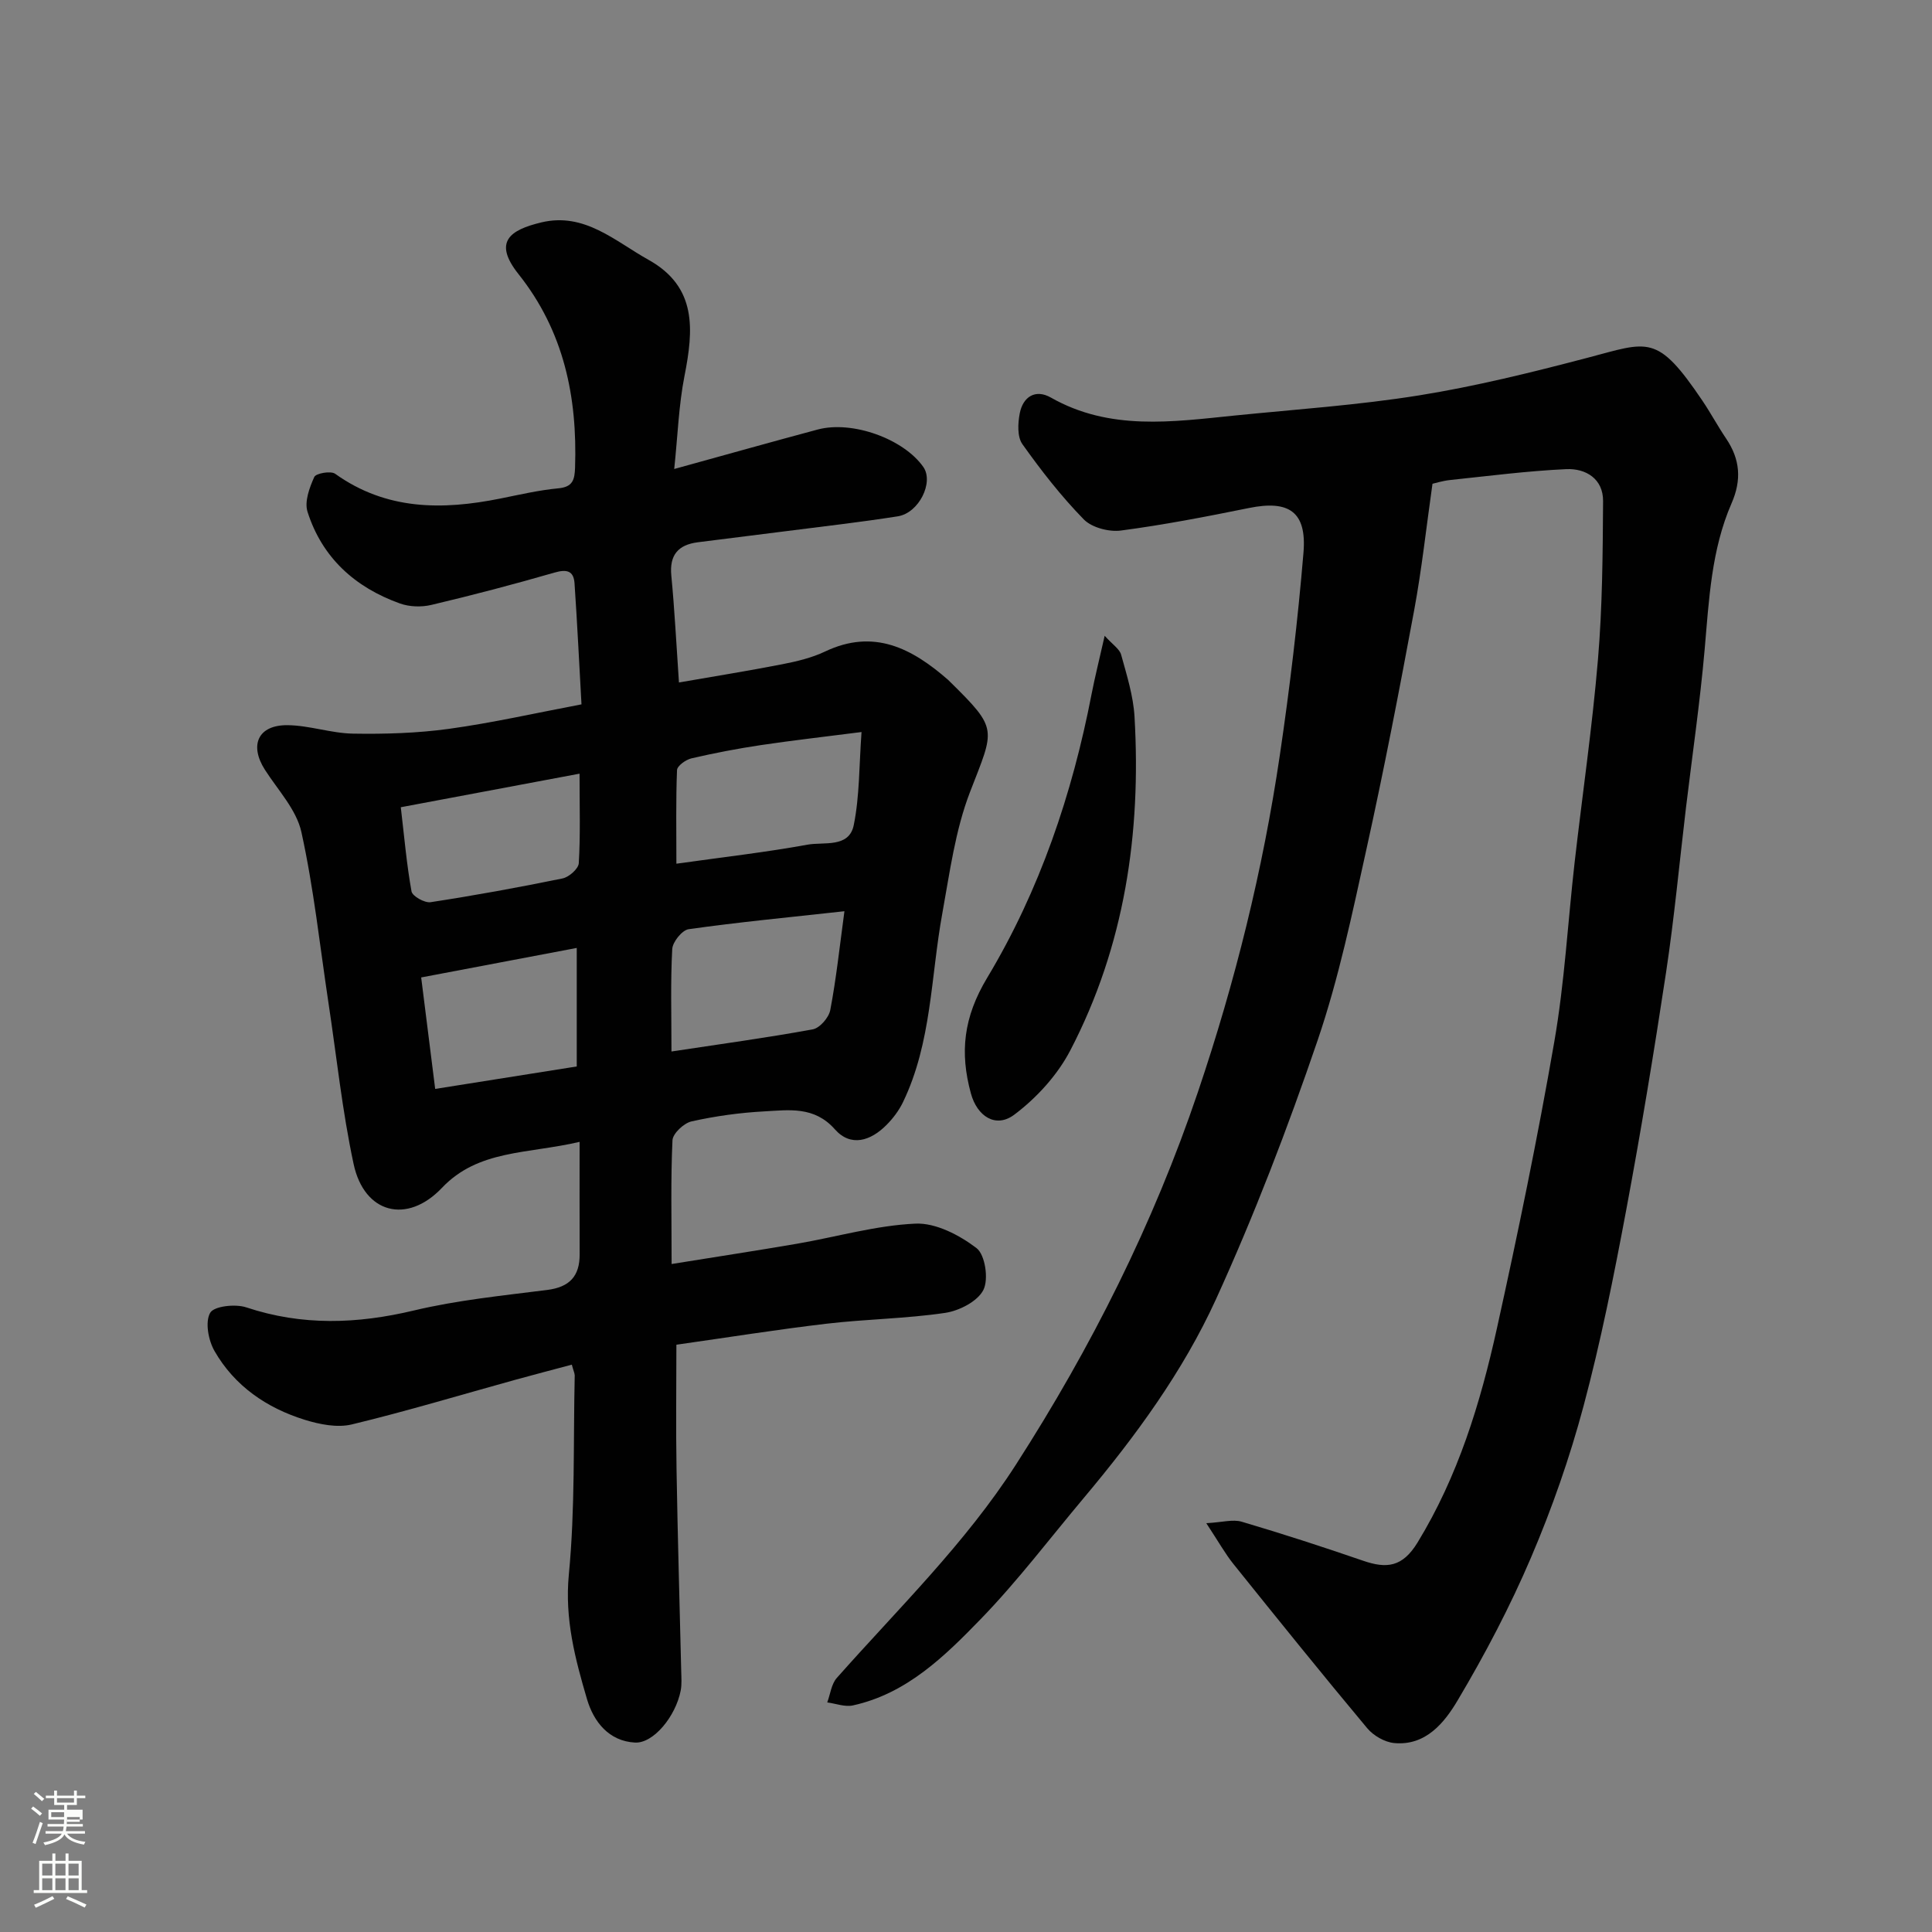 <svg enable-background="new 0 0 400 400" viewBox="0 0 400 400" xmlns="http://www.w3.org/2000/svg"><rect x="0" y="0" width="400" height="400" fill="#808080" stroke="none"/><path d="m6.44 374.46.42-.45c.65.47 1.27.95 1.85 1.44l-.45.49c-.65-.56-1.25-1.06-1.82-1.48m.93 7.33-.63-.26c.55-1.36 1.05-2.8 1.52-4.33.19.1.38.19.59.27-.46 1.29-.95 2.73-1.48 4.32m-.38-10.38.44-.42c.43.34 1.01.82 1.74 1.44l-.49.49c-.53-.51-1.09-1.01-1.69-1.51m2.5.35h1.72v-1.04h.59v1.04h3.52v-1.04h.59v1.04h1.75v.53h-1.75v1.42h-2.03v.97h3.22v2.03h-3.24c0 .35-.01.66-.03.93h3.32v.53h-3.37c-.03.27-.08.58-.15.94h3.96v.53h-3.71c.67.92 1.93 1.48 3.79 1.68-.13.24-.23.44-.29.59-2.13-.38-3.48-1.08-4.04-2.12-.43.97-1.77 1.72-4.03 2.23-.09-.19-.2-.37-.33-.55 2.1-.42 3.37-1.03 3.81-1.83h-3.36v-.53h3.58c.08-.29.13-.61.16-.94h-3.33v-.53h3.39c.02-.27.04-.58.04-.93h-3.23v-2.03h3.25v-.97h-2.07v-1.42h-1.73zm1.12 3.44v1h2.65c.01-.3.02-.44.01-.4v-.25-.35zm1.19-2h3.52v-.91h-3.52zm4.71 3h-2.63v.59c0 .15-.01.28-.01.4h2.64v-1.99z" fill="#fbfcfa"/><path d="m13.56 383.74h.63v1.52h2.72v6.07h1.13v.6h-11.06v-.6h1.13v-6.07h2.73v-1.52h.63v1.52h2.1v-1.52zm-2.69 8.83.38.56c-1.24.63-2.53 1.25-3.85 1.85-.1-.21-.21-.42-.34-.63 1.36-.55 2.63-1.15 3.81-1.78m-2.13-4.27h2.1v-2.45h-2.1zm0 3.04h2.1v-2.46h-2.1zm2.72-3.04h2.1v-2.45h-2.1zm0 3.04h2.1v-2.46h-2.1zm6.07 3.6c-1.41-.71-2.7-1.3-3.86-1.78l.35-.56c1.45.62 2.75 1.19 3.88 1.72zm-1.25-9.09h-2.1v2.45h2.1zm-2.09 5.49h2.1v-2.46h-2.1z" fill="#fbfcfa"/><g fill="#010101"><path d="m118.39 282.54c-3.93 1.05-7.8 2.05-11.66 3.12-11.29 3.12-22.51 6.51-33.88 9.25-3.02.73-6.66 0-9.74-.95-7.88-2.45-14.54-6.99-18.7-14.25-1.27-2.22-1.98-5.99-.9-7.9.79-1.4 5.23-1.89 7.49-1.13 11.58 3.85 22.95 3.44 34.7.64 9.03-2.15 18.36-3.08 27.6-4.25 4.62-.59 6.73-2.84 6.71-7.39-.03-7.39-.01-14.78-.01-23.27-10.86 2.54-20.97 1.58-28.52 9.54-7.18 7.56-16.07 5.33-18.27-4.96-2.36-11-3.52-22.25-5.21-33.39-1.78-11.8-3.04-23.71-5.6-35.33-1.02-4.64-4.86-8.69-7.56-12.91-3.26-5.11-1.41-9.27 4.68-9.22 4.53.04 9.05 1.68 13.58 1.75 6.61.11 13.3-.09 19.85-.99 9-1.24 17.89-3.26 27.44-5.07-.48-8.6-.88-16.83-1.44-25.06-.18-2.63-1.63-2.95-4.16-2.22-8.44 2.44-16.94 4.67-25.48 6.69-2.06.49-4.56.41-6.54-.31-9.26-3.32-16.08-9.46-19.1-18.97-.67-2.09.4-5 1.4-7.21.34-.76 3.42-1.31 4.32-.66 10.57 7.56 22.17 7.55 34.18 5.13 4-.8 7.99-1.74 12.04-2.12 3.02-.28 3.36-1.82 3.45-4.29.49-14.65-2.31-28.24-11.71-40.06-5.35-6.73-1.72-9.15 4.71-10.7 8.96-2.15 15.27 3.88 22.22 7.75 10.07 5.62 9.31 14.5 7.44 24.02-1.2 6.08-1.4 12.36-2.13 19.28 10.45-2.88 20.06-5.59 29.7-8.17 7.17-1.92 17.81 1.94 21.88 7.76 2.2 3.16-.9 9.52-5.3 10.21-7.75 1.22-15.56 2.1-23.35 3.1-6.01.77-12.03 1.5-18.04 2.27-4.06.52-5.91 2.62-5.49 6.92.68 7.05 1.03 14.13 1.58 22.11 7.09-1.24 14.25-2.38 21.36-3.77 3.02-.59 6.11-1.32 8.87-2.63 10.16-4.84 18.07-.63 25.53 5.89.13.11.23.24.35.35 10.08 9.93 9.24 9.67 4.15 22.84-3.06 7.93-4.19 16.65-5.73 25.1-2.4 13.11-2.19 26.75-8.14 39.1-.84 1.74-2.07 3.38-3.44 4.75-3.24 3.26-7.36 4.62-10.66.89-4.27-4.83-9.49-4-14.63-3.72-5.05.27-10.11.97-15.04 2.07-1.59.35-3.89 2.5-3.96 3.91-.38 8.11-.18 16.25-.18 25.62 9.04-1.46 17.52-2.75 25.97-4.2 8.18-1.41 16.3-3.79 24.51-4.16 4.21-.19 9.11 2.37 12.65 5.07 1.79 1.37 2.54 6.44 1.42 8.66-1.2 2.37-5.01 4.32-7.93 4.75-8.11 1.2-16.39 1.28-24.54 2.24-10.21 1.2-20.38 2.83-31.09 4.35 0 8.59-.12 17.22.03 25.83.23 13.93.64 27.86.97 41.79.03 1.33.14 2.7-.11 3.99-1.03 5.33-5.64 10.96-9.46 10.76-5.44-.29-8.56-4.34-9.93-8.96-2.46-8.36-4.65-16.63-3.77-25.81 1.32-13.67.91-27.5 1.22-41.27-.03-.48-.27-.95-.6-2.2zm56.44-93.88c-11.77 1.29-22.04 2.28-32.25 3.72-1.35.19-3.32 2.63-3.4 4.11-.37 6.75-.16 13.52-.16 21.21 10.28-1.56 19.81-2.85 29.27-4.59 1.45-.27 3.32-2.44 3.61-4 1.22-6.39 1.91-12.88 2.93-20.45zm-34.79-9.84c9.82-1.38 18.54-2.37 27.14-3.94 3.4-.62 8.61.73 9.58-4.05 1.22-6.01 1.1-12.29 1.61-19.27-7.66.98-14.28 1.73-20.87 2.71-4.81.72-9.6 1.64-14.34 2.74-1.17.27-2.95 1.55-2.99 2.43-.25 6.23-.13 12.47-.13 19.38zm-20.63 41.98c0-8.39 0-16.2 0-24.54-10.94 2.07-21.55 4.09-32.21 6.11.95 7.59 1.88 14.98 2.9 23.08 9.87-1.57 19.16-3.04 29.31-4.65zm-36.43-53.67c.73 6.17 1.21 11.84 2.22 17.42.18 1 2.71 2.42 3.94 2.24 9.15-1.4 18.26-3.06 27.33-4.92 1.33-.27 3.29-2 3.36-3.15.35-5.75.16-11.53.16-18.54-12.75 2.38-24.79 4.65-37.01 6.95z"/><path d="m249.75 315.36c3.31-.18 5.51-.85 7.35-.3 8.43 2.49 16.8 5.21 25.11 8.07 4.88 1.68 8.15 1.35 11.28-3.77 8.39-13.74 12.99-28.8 16.41-44.25 4.36-19.72 8.45-39.52 11.9-59.42 2.13-12.26 2.8-24.77 4.21-37.15 1.6-14 3.65-27.97 4.83-42 .92-10.88.99-21.85 1.06-32.79.03-4.62-3.57-6.8-7.62-6.62-8.03.37-16.03 1.41-24.03 2.25-1.6.17-3.17.67-3.67.78-1.28 8.99-2.21 17.65-3.79 26.18-3.06 16.5-6.24 32.98-9.86 49.37-2.94 13.33-5.74 26.8-10.13 39.68-6.19 18.14-13.08 36.13-21.03 53.57-6.85 15.01-16.68 28.42-27.33 41.11-7.08 8.43-13.75 17.26-21.39 25.14-7.48 7.71-15.33 15.44-26.47 17.88-1.65.36-3.53-.39-5.31-.62.64-1.71.85-3.8 1.98-5.07 12.75-14.4 26.6-27.83 37.09-44.17 15.6-24.26 28.43-49.8 37.69-77.18 7.69-22.75 13.44-45.94 16.94-69.66 2.06-13.93 3.73-27.93 4.9-41.96.71-8.49-3.01-10.94-11.3-9.25-8.79 1.78-17.6 3.49-26.48 4.66-2.48.33-6.04-.6-7.71-2.31-4.67-4.78-8.83-10.12-12.71-15.58-1.08-1.52-.94-4.33-.54-6.38.67-3.44 3.25-5.07 6.44-3.26 12.19 6.93 25.15 5.03 38.07 3.72 12.73-1.28 25.54-2.15 38.16-4.17 11.7-1.88 23.27-4.74 34.74-7.75 12.82-3.36 14.47-5.14 23.9 8.81 1.73 2.56 3.2 5.31 4.93 7.87 2.9 4.3 3.26 8.55 1.12 13.44-4.18 9.6-4.66 19.95-5.56 30.24-.96 10.93-2.55 21.8-3.86 32.7-1.36 11.39-2.42 22.83-4.13 34.16-2.49 16.46-5.2 32.89-8.26 49.25-2.55 13.6-5.26 27.2-8.83 40.55-2.85 10.66-6.53 21.18-10.86 31.32-4.34 10.17-9.53 20.05-15.18 29.56-2.73 4.61-6.6 9.49-13.17 8.87-1.96-.19-4.29-1.53-5.58-3.08-9.36-11.2-18.52-22.57-27.66-33.95-1.73-2.15-3.07-4.58-5.65-8.49z"/><path d="m228.71 131.63c1.67 1.86 3.09 2.74 3.41 3.92 1.16 4.22 2.52 8.51 2.77 12.83 1.4 24.12-2.04 47.47-13.29 69.08-2.66 5.12-6.97 9.84-11.6 13.32-3.84 2.88-7.7.35-8.99-4.41-2.31-8.46-1.55-15.73 3.37-23.92 10.85-18.06 17.62-38.01 21.63-58.8.68-3.48 1.55-6.93 2.7-12.02z"/></g></svg>